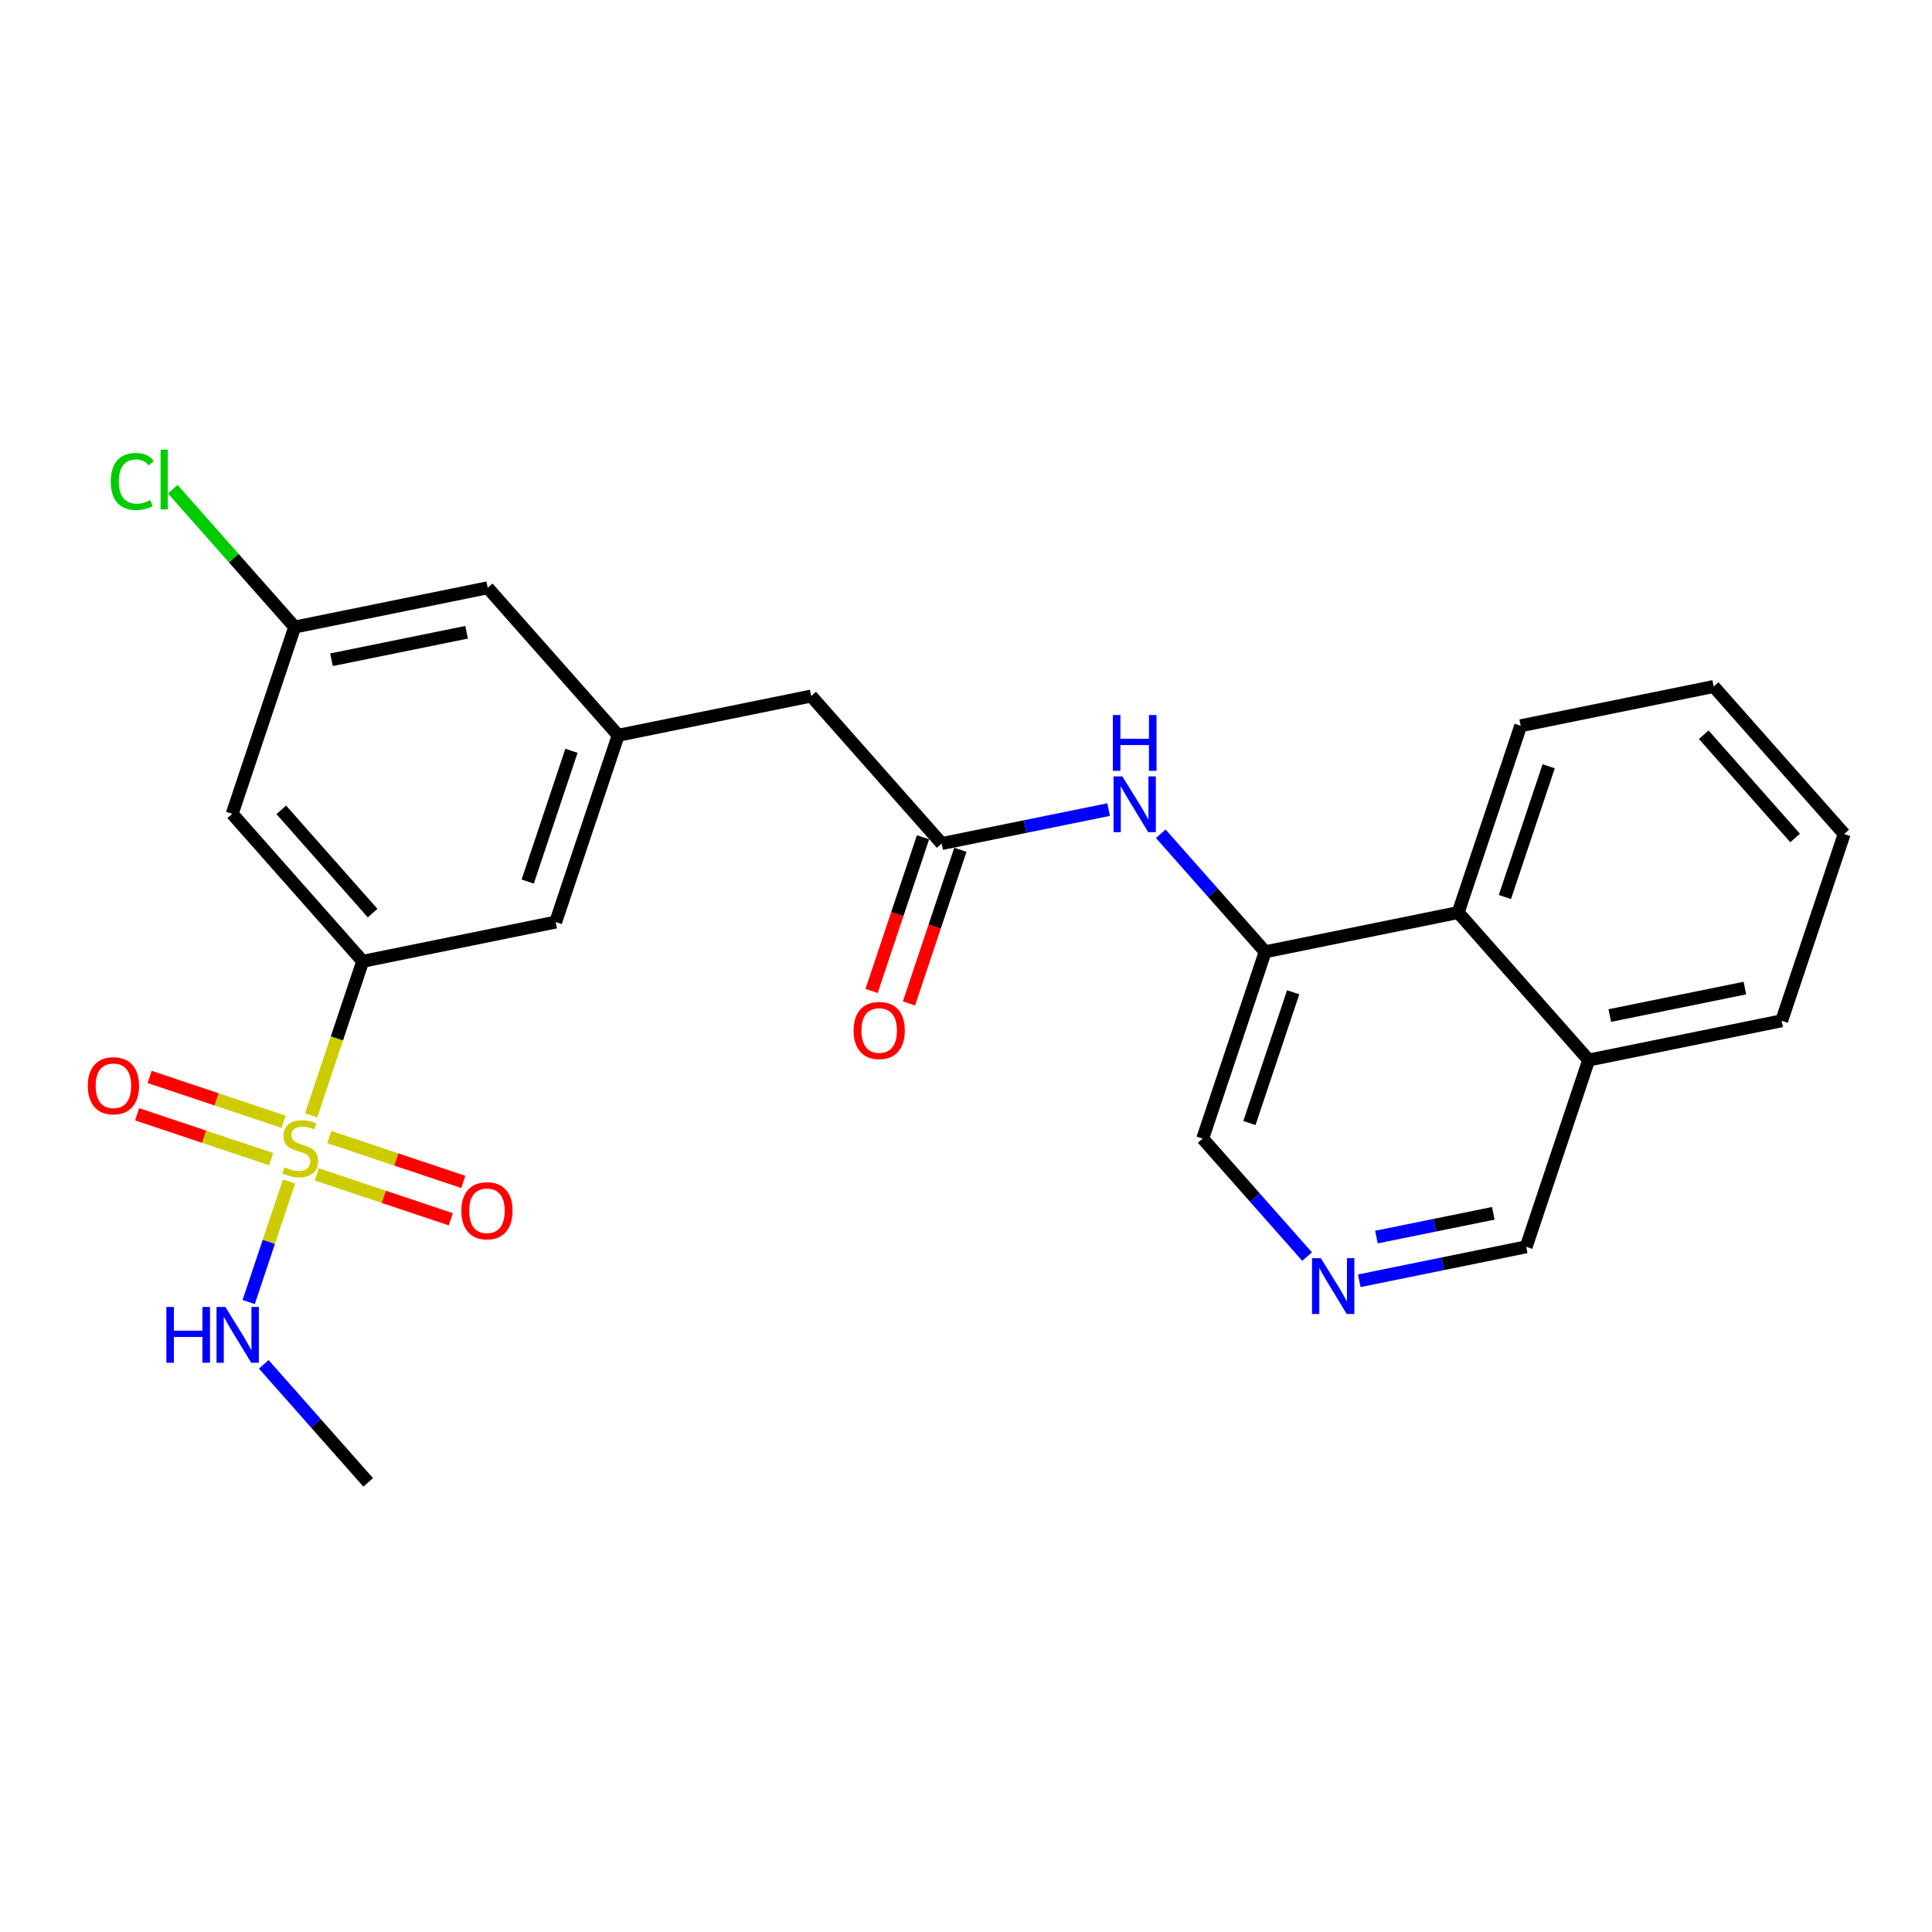 <?xml version='1.0' encoding='iso-8859-1'?>
<svg version='1.1' baseProfile='full'
              xmlns='http://www.w3.org/2000/svg'
                      xmlns:rdkit='http://www.rdkit.org/xml'
                      xmlns:xlink='http://www.w3.org/1999/xlink'
                  xml:space='preserve'
width='300px' height='300px' viewBox='0 0 300 300'>
<!-- END OF HEADER -->
<rect style='opacity:1.0;fill:#FFFFFF;stroke:none' width='300' height='300' x='0' y='0'> </rect>
<rect style='opacity:1.0;fill:#FFFFFF;stroke:none' width='300' height='300' x='0' y='0'> </rect>
<path class='bond-0 atom-0 atom-1' d='M 57.173,230.182 L 49.065,221.018' style='fill:none;fill-rule:evenodd;stroke:#000000;stroke-width:2.0px;stroke-linecap:butt;stroke-linejoin:miter;stroke-opacity:1' />
<path class='bond-0 atom-0 atom-1' d='M 49.065,221.018 L 40.958,211.854' style='fill:none;fill-rule:evenodd;stroke:#0000FF;stroke-width:2.0px;stroke-linecap:butt;stroke-linejoin:miter;stroke-opacity:1' />
<path class='bond-1 atom-1 atom-2' d='M 38.614,202.182 L 41.747,192.819' style='fill:none;fill-rule:evenodd;stroke:#0000FF;stroke-width:2.0px;stroke-linecap:butt;stroke-linejoin:miter;stroke-opacity:1' />
<path class='bond-1 atom-1 atom-2' d='M 41.747,192.819 L 44.88,183.456' style='fill:none;fill-rule:evenodd;stroke:#CCCC00;stroke-width:2.0px;stroke-linecap:butt;stroke-linejoin:miter;stroke-opacity:1' />
<path class='bond-2 atom-2 atom-3' d='M 44.043,174.19 L 33.636,170.707' style='fill:none;fill-rule:evenodd;stroke:#CCCC00;stroke-width:2.0px;stroke-linecap:butt;stroke-linejoin:miter;stroke-opacity:1' />
<path class='bond-2 atom-2 atom-3' d='M 33.636,170.707 L 23.23,167.225' style='fill:none;fill-rule:evenodd;stroke:#FF0000;stroke-width:2.0px;stroke-linecap:butt;stroke-linejoin:miter;stroke-opacity:1' />
<path class='bond-2 atom-2 atom-3' d='M 42.102,179.99 L 31.695,176.508' style='fill:none;fill-rule:evenodd;stroke:#CCCC00;stroke-width:2.0px;stroke-linecap:butt;stroke-linejoin:miter;stroke-opacity:1' />
<path class='bond-2 atom-2 atom-3' d='M 31.695,176.508 L 21.288,173.025' style='fill:none;fill-rule:evenodd;stroke:#FF0000;stroke-width:2.0px;stroke-linecap:butt;stroke-linejoin:miter;stroke-opacity:1' />
<path class='bond-3 atom-2 atom-4' d='M 49.185,182.36 L 59.592,185.843' style='fill:none;fill-rule:evenodd;stroke:#CCCC00;stroke-width:2.0px;stroke-linecap:butt;stroke-linejoin:miter;stroke-opacity:1' />
<path class='bond-3 atom-2 atom-4' d='M 59.592,185.843 L 69.998,189.325' style='fill:none;fill-rule:evenodd;stroke:#FF0000;stroke-width:2.0px;stroke-linecap:butt;stroke-linejoin:miter;stroke-opacity:1' />
<path class='bond-3 atom-2 atom-4' d='M 51.126,176.56 L 61.532,180.042' style='fill:none;fill-rule:evenodd;stroke:#CCCC00;stroke-width:2.0px;stroke-linecap:butt;stroke-linejoin:miter;stroke-opacity:1' />
<path class='bond-3 atom-2 atom-4' d='M 61.532,180.042 L 71.939,183.525' style='fill:none;fill-rule:evenodd;stroke:#FF0000;stroke-width:2.0px;stroke-linecap:butt;stroke-linejoin:miter;stroke-opacity:1' />
<path class='bond-4 atom-2 atom-5' d='M 48.315,173.192 L 52.317,161.233' style='fill:none;fill-rule:evenodd;stroke:#CCCC00;stroke-width:2.0px;stroke-linecap:butt;stroke-linejoin:miter;stroke-opacity:1' />
<path class='bond-4 atom-2 atom-5' d='M 52.317,161.233 L 56.319,149.273' style='fill:none;fill-rule:evenodd;stroke:#000000;stroke-width:2.0px;stroke-linecap:butt;stroke-linejoin:miter;stroke-opacity:1' />
<path class='bond-5 atom-5 atom-6' d='M 56.319,149.273 L 36.055,126.368' style='fill:none;fill-rule:evenodd;stroke:#000000;stroke-width:2.0px;stroke-linecap:butt;stroke-linejoin:miter;stroke-opacity:1' />
<path class='bond-5 atom-5 atom-6' d='M 57.86,141.785 L 43.676,125.751' style='fill:none;fill-rule:evenodd;stroke:#000000;stroke-width:2.0px;stroke-linecap:butt;stroke-linejoin:miter;stroke-opacity:1' />
<path class='bond-25 atom-25 atom-5' d='M 86.287,143.177 L 56.319,149.273' style='fill:none;fill-rule:evenodd;stroke:#000000;stroke-width:2.0px;stroke-linecap:butt;stroke-linejoin:miter;stroke-opacity:1' />
<path class='bond-6 atom-6 atom-7' d='M 36.055,126.368 L 45.76,97.366' style='fill:none;fill-rule:evenodd;stroke:#000000;stroke-width:2.0px;stroke-linecap:butt;stroke-linejoin:miter;stroke-opacity:1' />
<path class='bond-7 atom-7 atom-8' d='M 45.76,97.366 L 36.292,86.663' style='fill:none;fill-rule:evenodd;stroke:#000000;stroke-width:2.0px;stroke-linecap:butt;stroke-linejoin:miter;stroke-opacity:1' />
<path class='bond-7 atom-7 atom-8' d='M 36.292,86.663 L 26.823,75.96' style='fill:none;fill-rule:evenodd;stroke:#00CC00;stroke-width:2.0px;stroke-linecap:butt;stroke-linejoin:miter;stroke-opacity:1' />
<path class='bond-8 atom-7 atom-9' d='M 45.76,97.366 L 75.729,91.27' style='fill:none;fill-rule:evenodd;stroke:#000000;stroke-width:2.0px;stroke-linecap:butt;stroke-linejoin:miter;stroke-opacity:1' />
<path class='bond-8 atom-7 atom-9' d='M 51.474,102.445 L 72.453,98.178' style='fill:none;fill-rule:evenodd;stroke:#000000;stroke-width:2.0px;stroke-linecap:butt;stroke-linejoin:miter;stroke-opacity:1' />
<path class='bond-9 atom-9 atom-10' d='M 75.729,91.27 L 95.992,114.175' style='fill:none;fill-rule:evenodd;stroke:#000000;stroke-width:2.0px;stroke-linecap:butt;stroke-linejoin:miter;stroke-opacity:1' />
<path class='bond-10 atom-10 atom-11' d='M 95.992,114.175 L 125.961,108.079' style='fill:none;fill-rule:evenodd;stroke:#000000;stroke-width:2.0px;stroke-linecap:butt;stroke-linejoin:miter;stroke-opacity:1' />
<path class='bond-24 atom-10 atom-25' d='M 95.992,114.175 L 86.287,143.177' style='fill:none;fill-rule:evenodd;stroke:#000000;stroke-width:2.0px;stroke-linecap:butt;stroke-linejoin:miter;stroke-opacity:1' />
<path class='bond-24 atom-10 atom-25' d='M 88.736,116.584 L 81.943,136.886' style='fill:none;fill-rule:evenodd;stroke:#000000;stroke-width:2.0px;stroke-linecap:butt;stroke-linejoin:miter;stroke-opacity:1' />
<path class='bond-11 atom-11 atom-12' d='M 125.961,108.079 L 146.225,130.985' style='fill:none;fill-rule:evenodd;stroke:#000000;stroke-width:2.0px;stroke-linecap:butt;stroke-linejoin:miter;stroke-opacity:1' />
<path class='bond-12 atom-12 atom-13' d='M 143.325,130.014 L 139.333,141.943' style='fill:none;fill-rule:evenodd;stroke:#000000;stroke-width:2.0px;stroke-linecap:butt;stroke-linejoin:miter;stroke-opacity:1' />
<path class='bond-12 atom-12 atom-13' d='M 139.333,141.943 L 135.341,153.872' style='fill:none;fill-rule:evenodd;stroke:#FF0000;stroke-width:2.0px;stroke-linecap:butt;stroke-linejoin:miter;stroke-opacity:1' />
<path class='bond-12 atom-12 atom-13' d='M 149.125,131.955 L 145.133,143.884' style='fill:none;fill-rule:evenodd;stroke:#000000;stroke-width:2.0px;stroke-linecap:butt;stroke-linejoin:miter;stroke-opacity:1' />
<path class='bond-12 atom-12 atom-13' d='M 145.133,143.884 L 141.142,155.813' style='fill:none;fill-rule:evenodd;stroke:#FF0000;stroke-width:2.0px;stroke-linecap:butt;stroke-linejoin:miter;stroke-opacity:1' />
<path class='bond-13 atom-12 atom-14' d='M 146.225,130.985 L 159.185,128.348' style='fill:none;fill-rule:evenodd;stroke:#000000;stroke-width:2.0px;stroke-linecap:butt;stroke-linejoin:miter;stroke-opacity:1' />
<path class='bond-13 atom-12 atom-14' d='M 159.185,128.348 L 172.145,125.712' style='fill:none;fill-rule:evenodd;stroke:#0000FF;stroke-width:2.0px;stroke-linecap:butt;stroke-linejoin:miter;stroke-opacity:1' />
<path class='bond-14 atom-14 atom-15' d='M 180.243,129.465 L 188.35,138.63' style='fill:none;fill-rule:evenodd;stroke:#0000FF;stroke-width:2.0px;stroke-linecap:butt;stroke-linejoin:miter;stroke-opacity:1' />
<path class='bond-14 atom-14 atom-15' d='M 188.35,138.63 L 196.457,147.794' style='fill:none;fill-rule:evenodd;stroke:#000000;stroke-width:2.0px;stroke-linecap:butt;stroke-linejoin:miter;stroke-opacity:1' />
<path class='bond-15 atom-15 atom-16' d='M 196.457,147.794 L 186.753,176.796' style='fill:none;fill-rule:evenodd;stroke:#000000;stroke-width:2.0px;stroke-linecap:butt;stroke-linejoin:miter;stroke-opacity:1' />
<path class='bond-15 atom-15 atom-16' d='M 200.802,154.085 L 194.009,174.386' style='fill:none;fill-rule:evenodd;stroke:#000000;stroke-width:2.0px;stroke-linecap:butt;stroke-linejoin:miter;stroke-opacity:1' />
<path class='bond-26 atom-24 atom-15' d='M 226.426,141.698 L 196.457,147.794' style='fill:none;fill-rule:evenodd;stroke:#000000;stroke-width:2.0px;stroke-linecap:butt;stroke-linejoin:miter;stroke-opacity:1' />
<path class='bond-16 atom-16 atom-17' d='M 186.753,176.796 L 194.86,185.96' style='fill:none;fill-rule:evenodd;stroke:#000000;stroke-width:2.0px;stroke-linecap:butt;stroke-linejoin:miter;stroke-opacity:1' />
<path class='bond-16 atom-16 atom-17' d='M 194.86,185.96 L 202.967,195.124' style='fill:none;fill-rule:evenodd;stroke:#0000FF;stroke-width:2.0px;stroke-linecap:butt;stroke-linejoin:miter;stroke-opacity:1' />
<path class='bond-17 atom-17 atom-18' d='M 211.066,198.878 L 224.025,196.241' style='fill:none;fill-rule:evenodd;stroke:#0000FF;stroke-width:2.0px;stroke-linecap:butt;stroke-linejoin:miter;stroke-opacity:1' />
<path class='bond-17 atom-17 atom-18' d='M 224.025,196.241 L 236.985,193.605' style='fill:none;fill-rule:evenodd;stroke:#000000;stroke-width:2.0px;stroke-linecap:butt;stroke-linejoin:miter;stroke-opacity:1' />
<path class='bond-17 atom-17 atom-18' d='M 213.734,192.093 L 222.806,190.248' style='fill:none;fill-rule:evenodd;stroke:#0000FF;stroke-width:2.0px;stroke-linecap:butt;stroke-linejoin:miter;stroke-opacity:1' />
<path class='bond-17 atom-17 atom-18' d='M 222.806,190.248 L 231.878,188.402' style='fill:none;fill-rule:evenodd;stroke:#000000;stroke-width:2.0px;stroke-linecap:butt;stroke-linejoin:miter;stroke-opacity:1' />
<path class='bond-18 atom-18 atom-19' d='M 236.985,193.605 L 246.69,164.603' style='fill:none;fill-rule:evenodd;stroke:#000000;stroke-width:2.0px;stroke-linecap:butt;stroke-linejoin:miter;stroke-opacity:1' />
<path class='bond-19 atom-19 atom-20' d='M 246.69,164.603 L 276.659,158.507' style='fill:none;fill-rule:evenodd;stroke:#000000;stroke-width:2.0px;stroke-linecap:butt;stroke-linejoin:miter;stroke-opacity:1' />
<path class='bond-19 atom-19 atom-20' d='M 249.966,157.695 L 270.944,153.428' style='fill:none;fill-rule:evenodd;stroke:#000000;stroke-width:2.0px;stroke-linecap:butt;stroke-linejoin:miter;stroke-opacity:1' />
<path class='bond-27 atom-24 atom-19' d='M 226.426,141.698 L 246.69,164.603' style='fill:none;fill-rule:evenodd;stroke:#000000;stroke-width:2.0px;stroke-linecap:butt;stroke-linejoin:miter;stroke-opacity:1' />
<path class='bond-20 atom-20 atom-21' d='M 276.659,158.507 L 286.364,129.505' style='fill:none;fill-rule:evenodd;stroke:#000000;stroke-width:2.0px;stroke-linecap:butt;stroke-linejoin:miter;stroke-opacity:1' />
<path class='bond-21 atom-21 atom-22' d='M 286.364,129.505 L 266.1,106.6' style='fill:none;fill-rule:evenodd;stroke:#000000;stroke-width:2.0px;stroke-linecap:butt;stroke-linejoin:miter;stroke-opacity:1' />
<path class='bond-21 atom-21 atom-22' d='M 278.743,130.122 L 264.558,114.088' style='fill:none;fill-rule:evenodd;stroke:#000000;stroke-width:2.0px;stroke-linecap:butt;stroke-linejoin:miter;stroke-opacity:1' />
<path class='bond-22 atom-22 atom-23' d='M 266.1,106.6 L 236.131,112.696' style='fill:none;fill-rule:evenodd;stroke:#000000;stroke-width:2.0px;stroke-linecap:butt;stroke-linejoin:miter;stroke-opacity:1' />
<path class='bond-23 atom-23 atom-24' d='M 236.131,112.696 L 226.426,141.698' style='fill:none;fill-rule:evenodd;stroke:#000000;stroke-width:2.0px;stroke-linecap:butt;stroke-linejoin:miter;stroke-opacity:1' />
<path class='bond-23 atom-23 atom-24' d='M 240.476,118.987 L 233.682,139.288' style='fill:none;fill-rule:evenodd;stroke:#000000;stroke-width:2.0px;stroke-linecap:butt;stroke-linejoin:miter;stroke-opacity:1' />
<path  class='atom-1' d='M 25.832 202.946
L 27.006 202.946
L 27.006 206.628
L 31.435 206.628
L 31.435 202.946
L 32.609 202.946
L 32.609 211.607
L 31.435 211.607
L 31.435 207.607
L 27.006 207.607
L 27.006 211.607
L 25.832 211.607
L 25.832 202.946
' fill='#0000FF'/>
<path  class='atom-1' d='M 34.995 202.946
L 37.833 207.534
Q 38.114 207.986, 38.566 208.806
Q 39.019 209.625, 39.044 209.674
L 39.044 202.946
L 40.194 202.946
L 40.194 211.607
L 39.007 211.607
L 35.961 206.592
Q 35.606 206.004, 35.227 205.332
Q 34.86 204.659, 34.75 204.451
L 34.75 211.607
L 33.624 211.607
L 33.624 202.946
L 34.995 202.946
' fill='#0000FF'/>
<path  class='atom-2' d='M 44.167 181.248
Q 44.265 181.284, 44.669 181.455
Q 45.072 181.627, 45.513 181.737
Q 45.965 181.835, 46.406 181.835
Q 47.225 181.835, 47.703 181.443
Q 48.18 181.04, 48.18 180.342
Q 48.18 179.865, 47.935 179.572
Q 47.703 179.278, 47.336 179.119
Q 46.969 178.96, 46.357 178.776
Q 45.586 178.544, 45.121 178.324
Q 44.669 178.104, 44.339 177.639
Q 44.02 177.174, 44.02 176.391
Q 44.02 175.302, 44.754 174.629
Q 45.501 173.957, 46.969 173.957
Q 47.972 173.957, 49.109 174.434
L 48.828 175.376
Q 47.788 174.948, 47.005 174.948
Q 46.161 174.948, 45.696 175.302
Q 45.231 175.645, 45.244 176.244
Q 45.244 176.709, 45.476 176.99
Q 45.721 177.272, 46.063 177.431
Q 46.418 177.59, 47.005 177.773
Q 47.788 178.018, 48.253 178.263
Q 48.718 178.507, 49.048 179.009
Q 49.391 179.498, 49.391 180.342
Q 49.391 181.541, 48.583 182.189
Q 47.788 182.826, 46.455 182.826
Q 45.684 182.826, 45.097 182.654
Q 44.522 182.495, 43.837 182.214
L 44.167 181.248
' fill='#CCCC00'/>
<path  class='atom-3' d='M 13.636 168.594
Q 13.636 166.515, 14.664 165.353
Q 15.691 164.191, 17.612 164.191
Q 19.533 164.191, 20.56 165.353
Q 21.588 166.515, 21.588 168.594
Q 21.588 170.699, 20.548 171.897
Q 19.508 173.084, 17.612 173.084
Q 15.704 173.084, 14.664 171.897
Q 13.636 170.711, 13.636 168.594
M 17.612 172.105
Q 18.933 172.105, 19.643 171.225
Q 20.364 170.332, 20.364 168.594
Q 20.364 166.894, 19.643 166.038
Q 18.933 165.169, 17.612 165.169
Q 16.291 165.169, 15.569 166.026
Q 14.86 166.882, 14.86 168.594
Q 14.86 170.344, 15.569 171.225
Q 16.291 172.105, 17.612 172.105
' fill='#FF0000'/>
<path  class='atom-4' d='M 71.64 188.004
Q 71.64 185.925, 72.668 184.763
Q 73.695 183.6, 75.616 183.6
Q 77.536 183.6, 78.564 184.763
Q 79.591 185.925, 79.591 188.004
Q 79.591 190.108, 78.552 191.307
Q 77.512 192.494, 75.616 192.494
Q 73.707 192.494, 72.668 191.307
Q 71.64 190.121, 71.64 188.004
M 75.616 191.515
Q 76.937 191.515, 77.646 190.634
Q 78.368 189.741, 78.368 188.004
Q 78.368 186.304, 77.646 185.448
Q 76.937 184.579, 75.616 184.579
Q 74.294 184.579, 73.573 185.435
Q 72.863 186.292, 72.863 188.004
Q 72.863 189.754, 73.573 190.634
Q 74.294 191.515, 75.616 191.515
' fill='#FF0000'/>
<path  class='atom-8' d='M 17.202 74.76
Q 17.202 72.607, 18.205 71.481
Q 19.221 70.344, 21.141 70.344
Q 22.927 70.344, 23.881 71.604
L 23.074 72.264
Q 22.377 71.347, 21.141 71.347
Q 19.832 71.347, 19.135 72.228
Q 18.45 73.096, 18.45 74.76
Q 18.45 76.472, 19.159 77.353
Q 19.881 78.234, 21.276 78.234
Q 22.23 78.234, 23.343 77.659
L 23.686 78.577
Q 23.233 78.87, 22.548 79.041
Q 21.863 79.213, 21.104 79.213
Q 19.221 79.213, 18.205 78.063
Q 17.202 76.913, 17.202 74.76
' fill='#00CC00'/>
<path  class='atom-8' d='M 24.933 69.818
L 26.059 69.818
L 26.059 79.103
L 24.933 79.103
L 24.933 69.818
' fill='#00CC00'/>
<path  class='atom-13' d='M 132.544 160.011
Q 132.544 157.931, 133.572 156.769
Q 134.599 155.607, 136.52 155.607
Q 138.441 155.607, 139.468 156.769
Q 140.496 157.931, 140.496 160.011
Q 140.496 162.115, 139.456 163.314
Q 138.416 164.5, 136.52 164.5
Q 134.612 164.5, 133.572 163.314
Q 132.544 162.127, 132.544 160.011
M 136.52 163.522
Q 137.841 163.522, 138.551 162.641
Q 139.272 161.748, 139.272 160.011
Q 139.272 158.31, 138.551 157.454
Q 137.841 156.586, 136.52 156.586
Q 135.199 156.586, 134.477 157.442
Q 133.768 158.298, 133.768 160.011
Q 133.768 161.76, 134.477 162.641
Q 135.199 163.522, 136.52 163.522
' fill='#FF0000'/>
<path  class='atom-14' d='M 174.279 120.558
L 177.117 125.145
Q 177.399 125.598, 177.851 126.417
Q 178.304 127.237, 178.328 127.286
L 178.328 120.558
L 179.478 120.558
L 179.478 129.219
L 178.292 129.219
L 175.246 124.203
Q 174.891 123.616, 174.512 122.943
Q 174.145 122.27, 174.035 122.062
L 174.035 129.219
L 172.909 129.219
L 172.909 120.558
L 174.279 120.558
' fill='#0000FF'/>
<path  class='atom-14' d='M 172.805 111.031
L 173.979 111.031
L 173.979 114.713
L 178.408 114.713
L 178.408 111.031
L 179.582 111.031
L 179.582 119.692
L 178.408 119.692
L 178.408 115.692
L 173.979 115.692
L 173.979 119.692
L 172.805 119.692
L 172.805 111.031
' fill='#0000FF'/>
<path  class='atom-17' d='M 205.102 195.371
L 207.94 199.958
Q 208.221 200.411, 208.674 201.23
Q 209.127 202.05, 209.151 202.099
L 209.151 195.371
L 210.301 195.371
L 210.301 204.032
L 209.114 204.032
L 206.068 199.016
Q 205.714 198.429, 205.334 197.756
Q 204.967 197.083, 204.857 196.875
L 204.857 204.032
L 203.732 204.032
L 203.732 195.371
L 205.102 195.371
' fill='#0000FF'/>
</svg>
